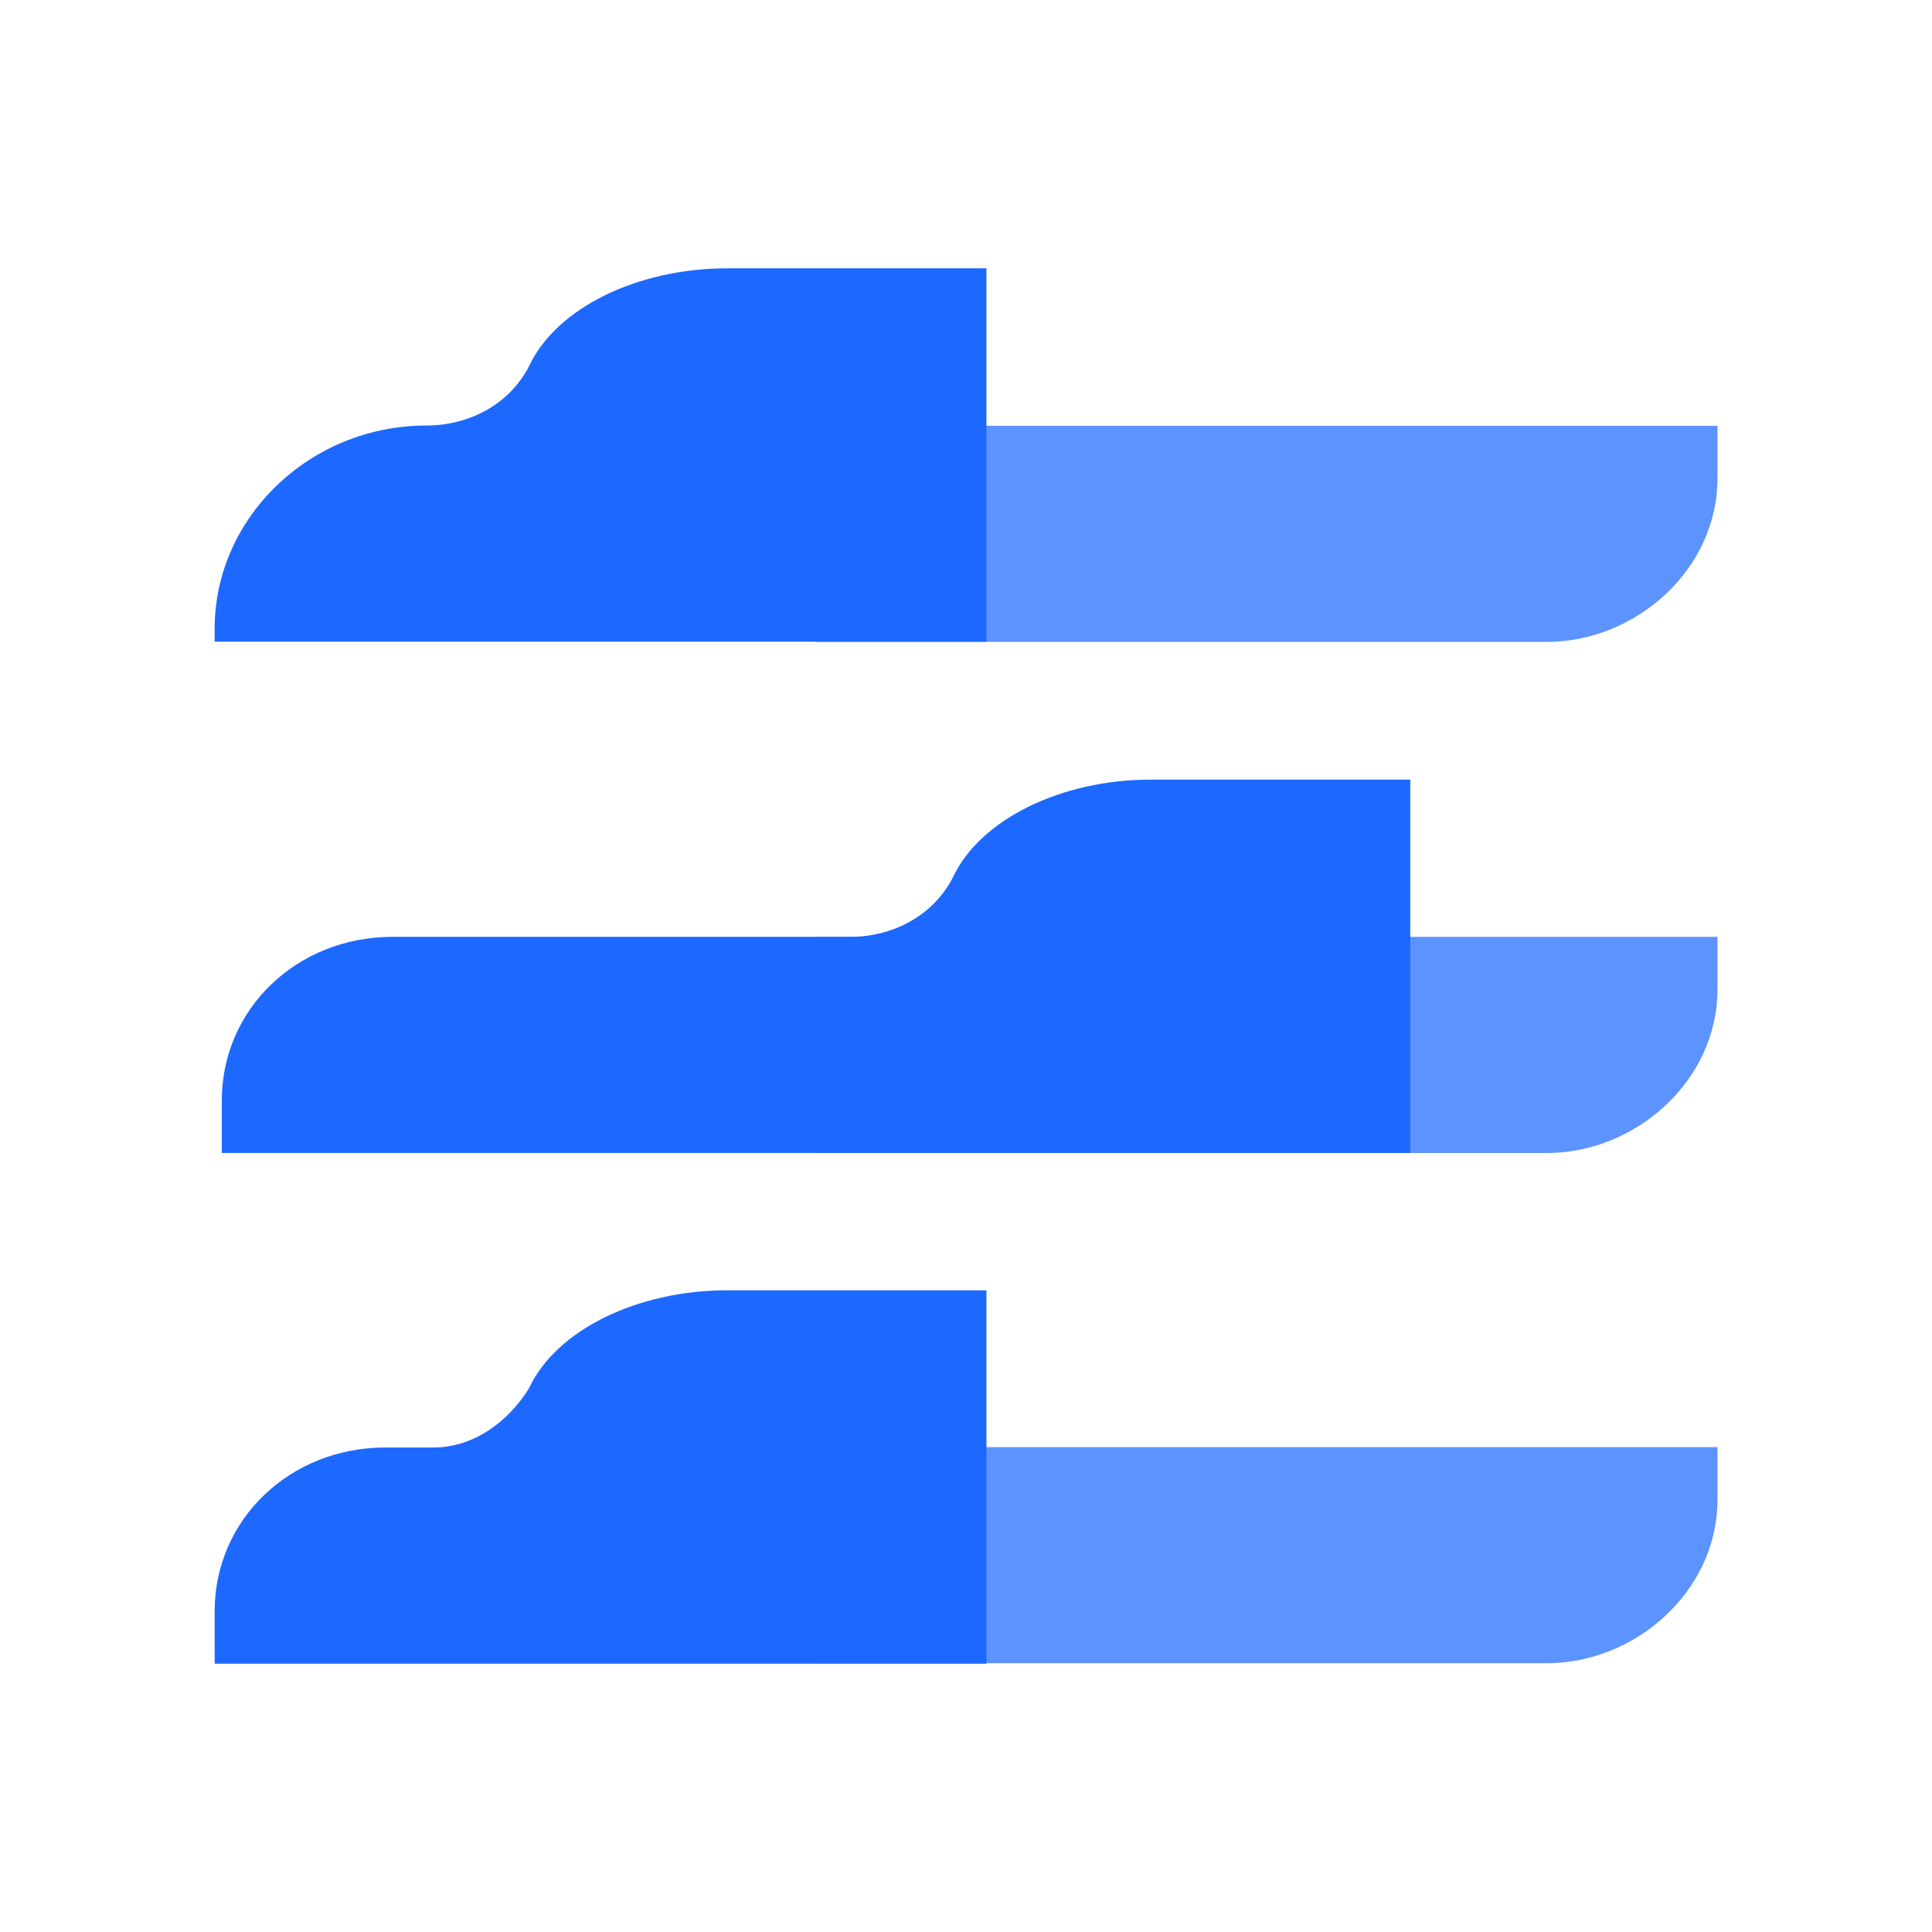 <svg width="36" height="36" viewBox="0 0 36 36" fill="none" xmlns="http://www.w3.org/2000/svg">
<path d="M28.821 30.992H15.203V26.965H32.003V27.941C32.003 29.65 30.475 30.992 28.821 30.992Z" fill="#5D93FF"/>
<path d="M28.821 21.485H15.203V17.457H32.003V18.433C32.003 20.142 30.475 21.485 28.821 21.485Z" fill="#5D93FF"/>
<path d="M28.821 11.961H15.203V7.934H32.003V8.91C32.003 10.619 30.475 11.961 28.821 11.961Z" fill="#5D93FF"/>
<path d="M13.545 5C11.891 5 10.363 5.732 9.854 6.831C9.473 7.563 8.709 7.929 7.945 7.929C5.782 7.929 4 9.638 4 11.713V11.957H18.381V7.929V5H13.545Z" fill="#1D68FF"/>
<path d="M21.441 14.527C19.787 14.527 18.26 15.26 17.751 16.358C17.369 17.09 16.605 17.457 15.842 17.457H7.315C5.533 17.457 4.133 18.799 4.133 20.508V21.484H11.896H26.278V17.457V14.527H21.441Z" fill="#1D68FF"/>
<path d="M13.545 24.043C11.891 24.043 10.363 24.775 9.854 25.874C9.473 26.484 8.836 26.972 8.073 26.972H7.182C5.4 26.972 4 28.315 4 30.023V30.756V31H18.381V26.972V24.043H13.545Z" fill="#1D68FF"/>
</svg>
